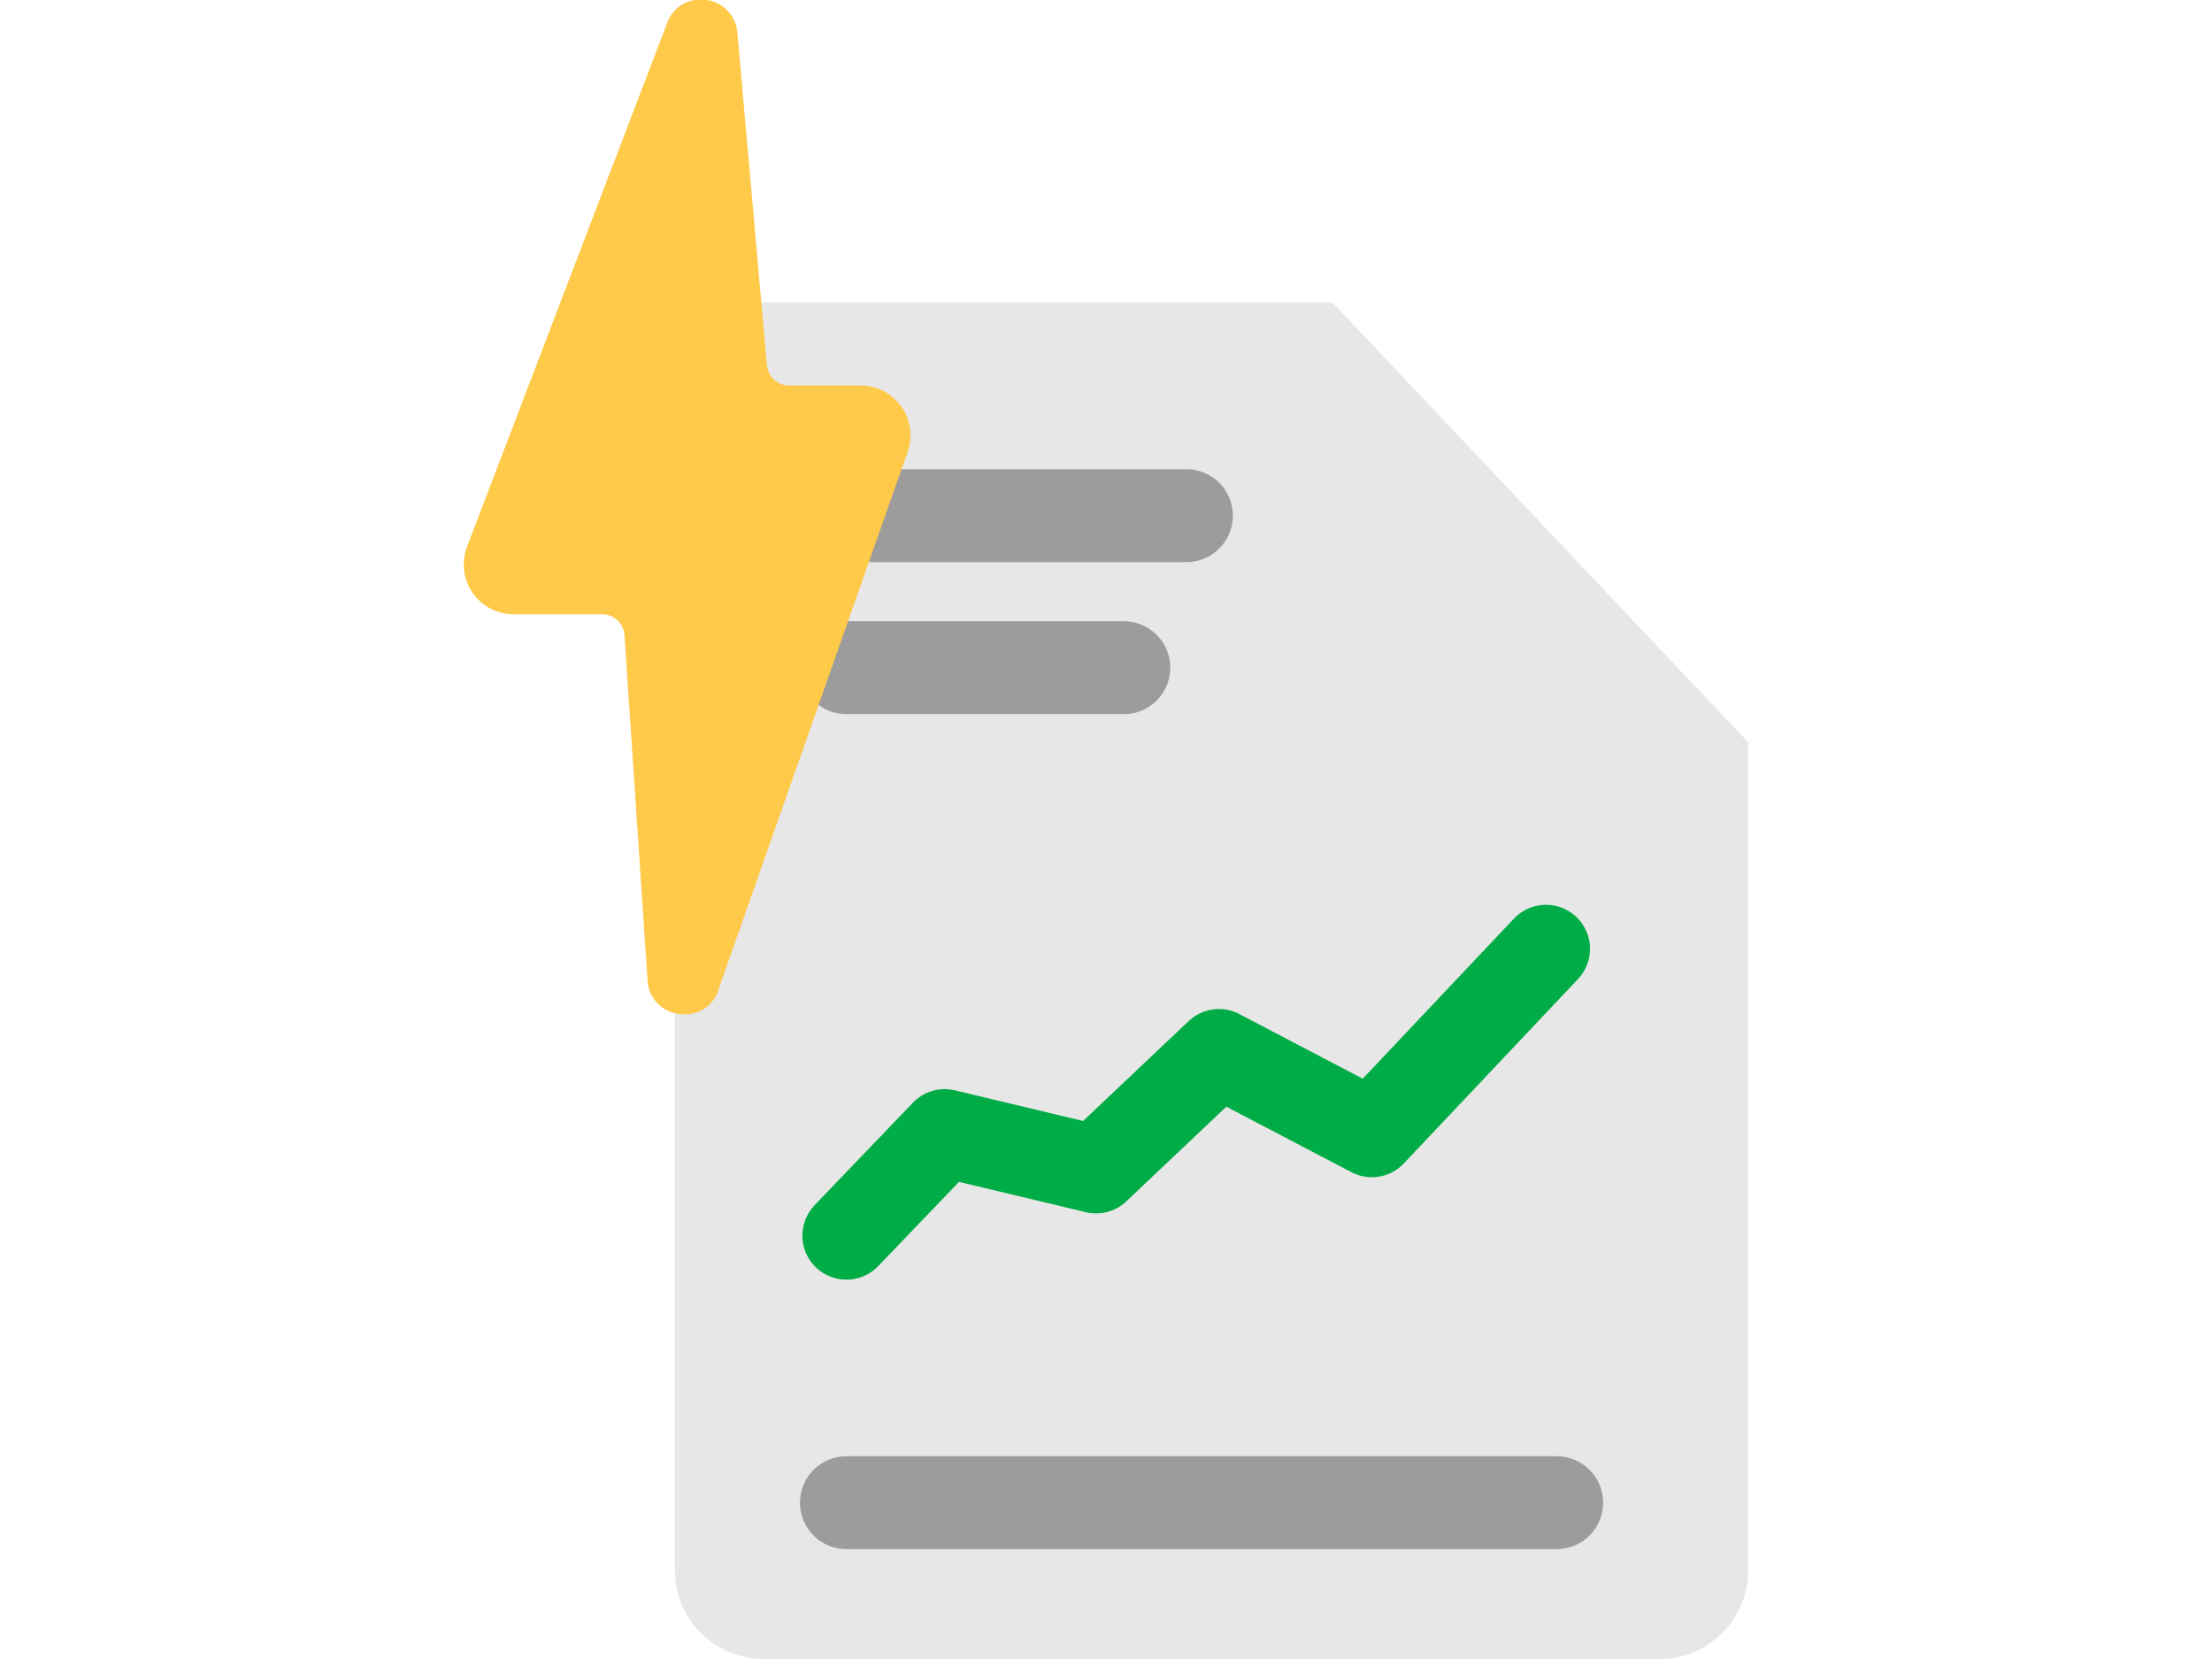 <svg id="a" xmlns="http://www.w3.org/2000/svg" width="80" height="60"><defs><style>.p{fill:#e7e7e7}</style></defs><g id="b"><g id="c"><g id="d"><path id="e" class="p" d="M48.183 10.933H27.566a3.208 3.208 0 0 0-3.158 3.24V56.76A3.209 3.209 0 0 0 27.566 60H60.07a3.207 3.207 0 0 0 3.156-3.24V26.85L48.183 10.933z"/><g id="f" transform="translate(39.456 17.261)" opacity=".75"><g id="g"><g id="h"><path id="i" d="M63.227 26.849l-2.724-.107L48.19 13.731v13.073a3.246 3.246 0 0 0 3.185 3.282h11.853v-3.237z" fill="#ababab"/></g></g></g><path id="j" class="p" d="M48.192 11.37v12.18a3.265 3.265 0 0 0 3.207 3.299h11.817L48.192 11.37z"/><path id="k" d="M30.612 18.65h12.296m-12.296 5.499h10.033M30.612 54.346h25.687" fill="none" stroke-linecap="round" stroke-linejoin="round" stroke="#9c9c9c" stroke-width="3.36"/><path id="l" d="M24.752 36.679a1.288 1.288 0 0 1-1.333-1.239l-.834-12.47a.808.808 0 0 0-.807-.754h-3.203a1.804 1.804 0 0 1-1.67-2.482L24.14.802a1.257 1.257 0 0 1 1.2-.815 1.295 1.295 0 0 1 1.328 1.19l1.068 12.028a.809.809 0 0 0 .806.738h2.579a1.803 1.803 0 0 1 1.716 2.368s-6.848 19.462-6.848 19.467c-.157.547-.664.92-1.233.904" fill="#ffc949"/><path id="m" d="M30.612 44.688l3.554-3.705 5.474 1.308 4.444-4.205 5.53 2.897 6.298-6.667" stroke="#00ac45" stroke-width="3.185" fill="none" stroke-linecap="round" stroke-linejoin="round"/></g></g></g></svg>
